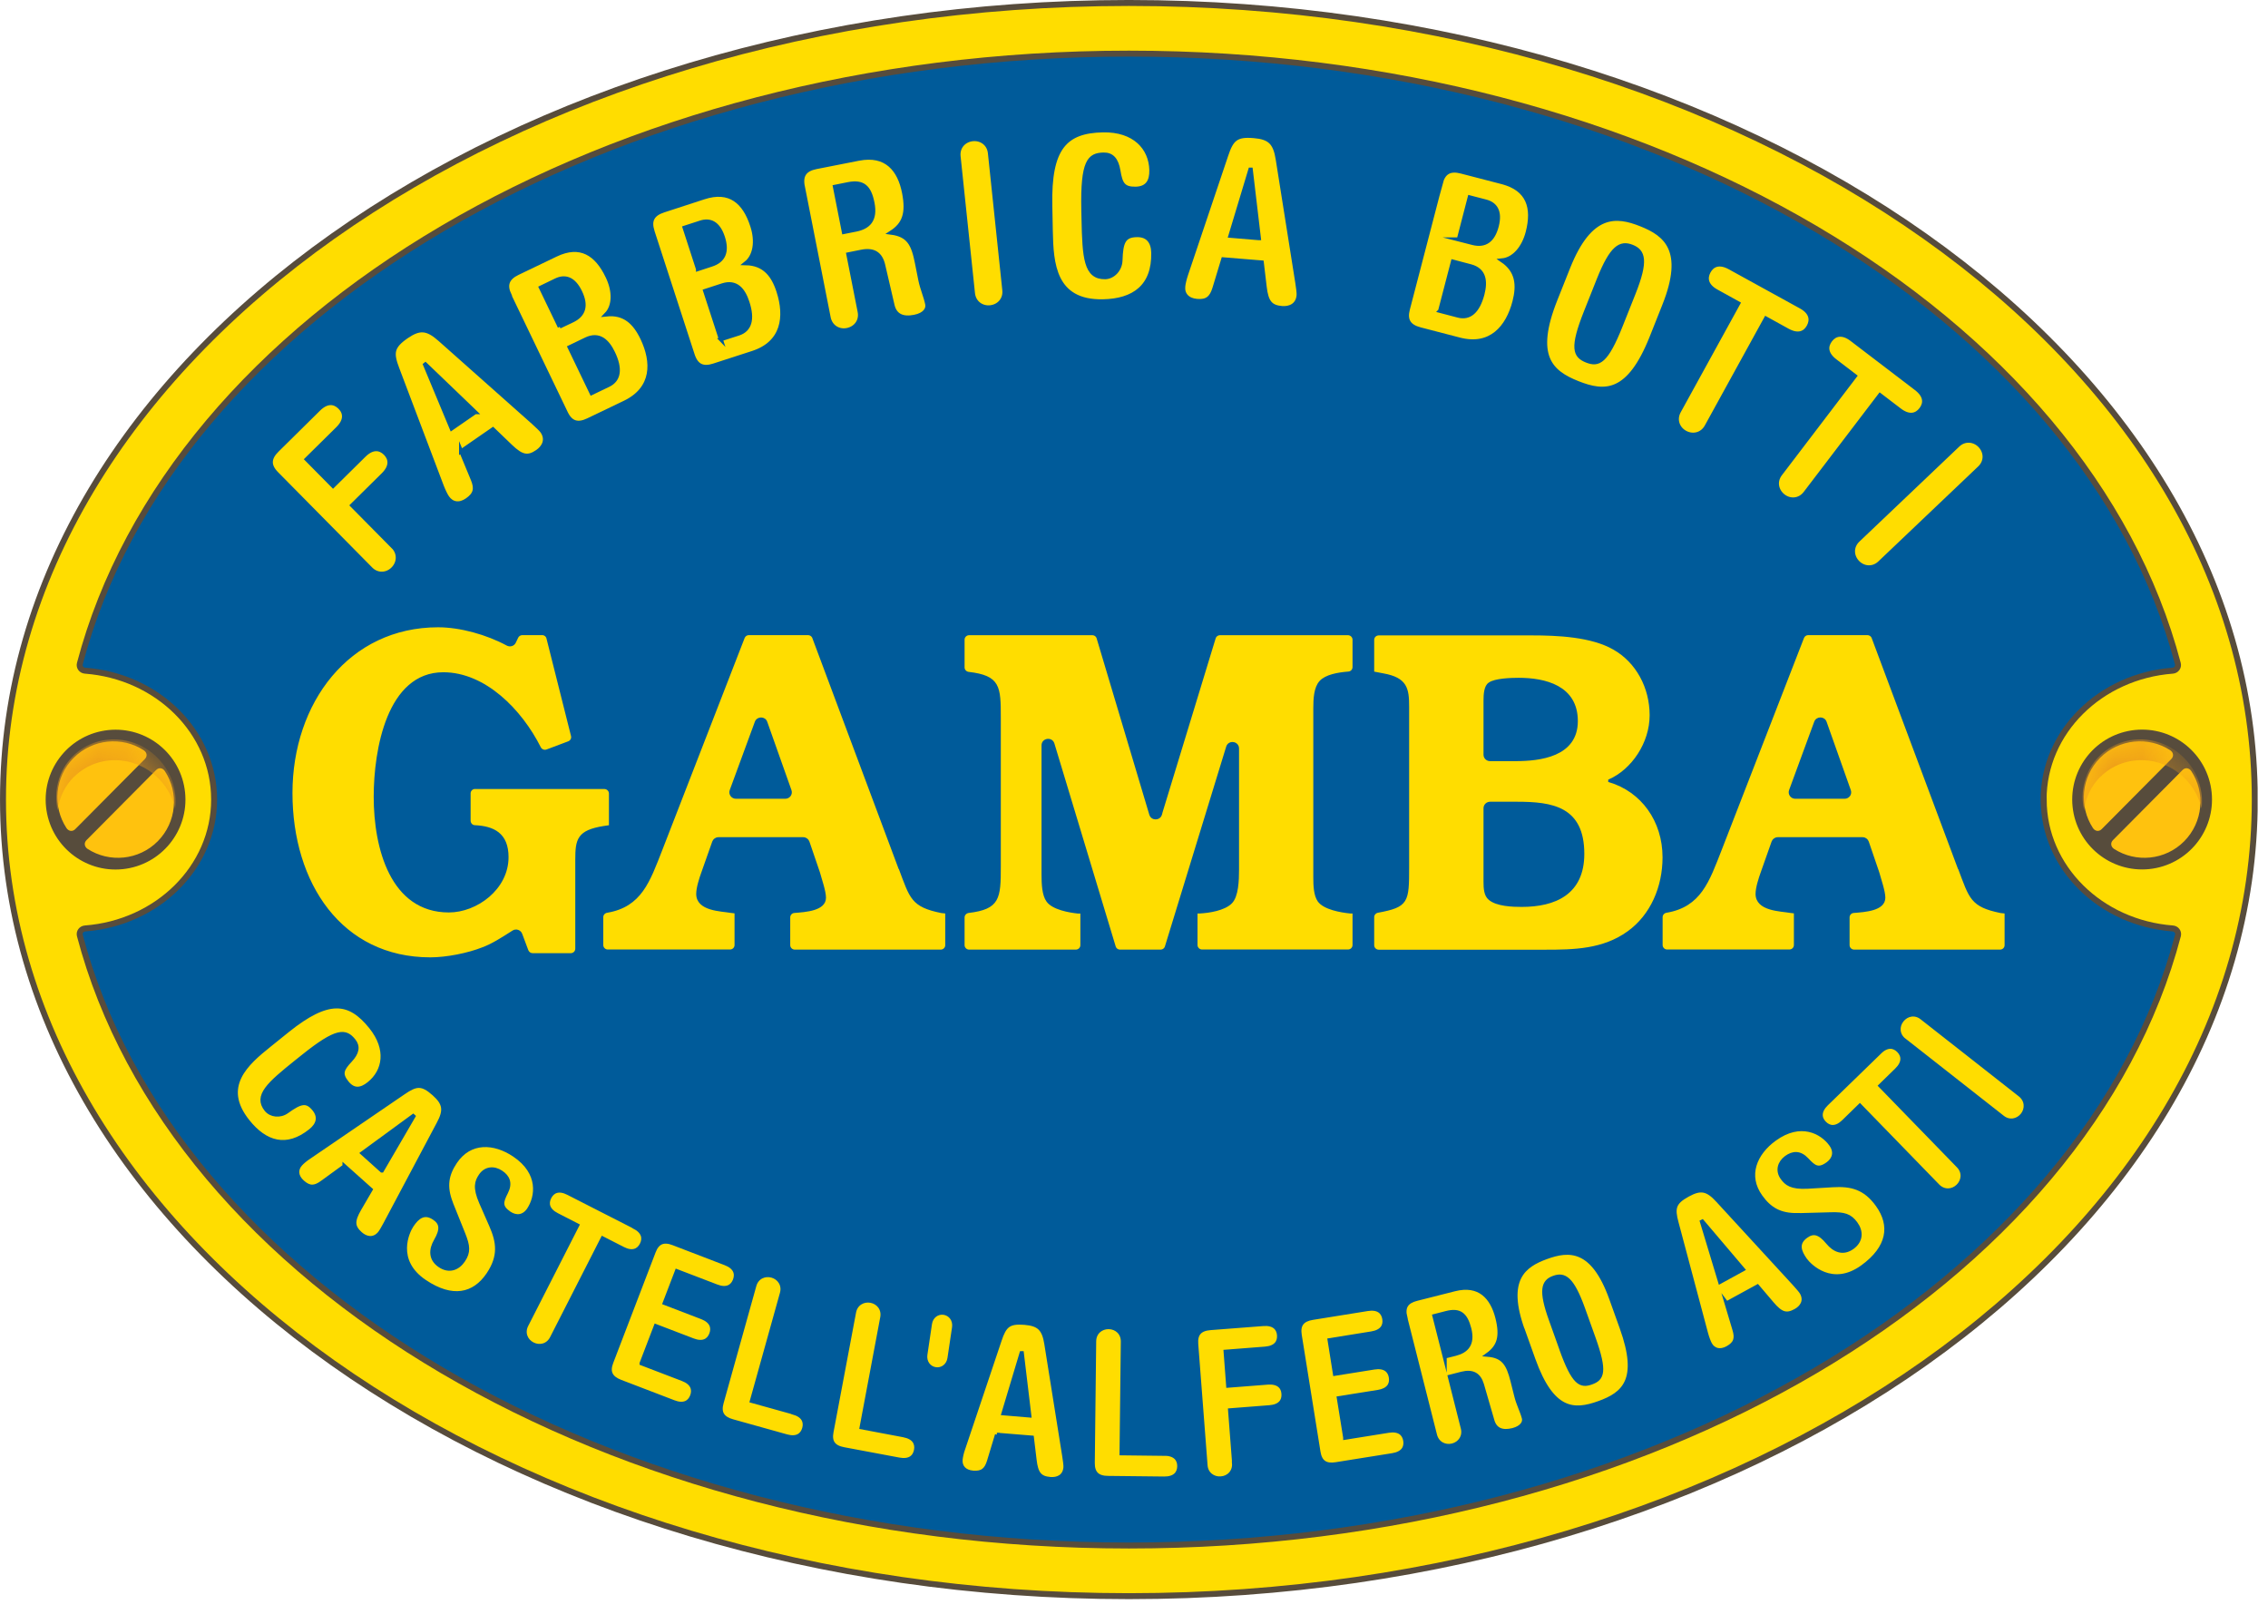 <svg width="81" height="58" viewBox="0 0 81 58" fill="none" xmlns="http://www.w3.org/2000/svg">
<g clip-path="url(#clip0_1388_3452)">
<path d="M40.318 57.002C62.525 57.002 80.528 44.265 80.528 28.554C80.528 12.843 62.525 0.106 40.318 0.106C18.11 0.106 0.107 12.843 0.107 28.554C0.107 44.265 18.11 57.002 40.318 57.002Z" fill="#FFDD00" stroke="#574C3C" stroke-width="0.213" stroke-miterlimit="10"/>
<path d="M72.986 28.554C72.986 26.128 75.014 24.146 77.596 23.951C77.723 23.941 77.812 23.823 77.78 23.699C74.517 11.305 58.985 1.915 40.318 1.915C21.651 1.915 6.115 11.305 2.852 23.699C2.82 23.823 2.909 23.941 3.037 23.951C5.618 24.146 7.647 26.128 7.647 28.554C7.647 30.98 5.618 32.962 3.037 33.157C2.909 33.168 2.82 33.285 2.852 33.409C6.115 45.803 21.647 55.193 40.318 55.193C58.989 55.193 74.517 45.803 77.784 33.409C77.815 33.285 77.727 33.168 77.599 33.157C75.017 32.962 72.989 30.98 72.989 28.554H72.986Z" fill="#005B9A" stroke="#574C3C" stroke-width="0.213" stroke-miterlimit="10"/>
<path d="M16.974 28.142H21.584C21.694 28.142 21.783 28.231 21.783 28.337V29.501L21.567 29.533C20.641 29.681 20.581 29.979 20.581 30.71V33.88C20.581 33.99 20.492 34.075 20.382 34.075H19.024C18.942 34.075 18.868 34.026 18.836 33.948L18.616 33.359C18.573 33.242 18.428 33.192 18.322 33.263C17.949 33.501 17.588 33.735 17.251 33.859C16.712 34.075 15.942 34.224 15.371 34.224C12.183 34.224 10.41 31.554 10.41 28.32C10.41 25.086 12.446 22.366 15.648 22.366C16.442 22.366 17.389 22.632 18.113 23.022C18.215 23.078 18.34 23.04 18.389 22.937L18.474 22.759C18.506 22.692 18.577 22.646 18.655 22.646H19.361C19.453 22.646 19.531 22.706 19.552 22.795L20.428 26.277C20.453 26.373 20.4 26.472 20.304 26.508L19.531 26.799C19.435 26.834 19.329 26.791 19.283 26.703C18.609 25.362 17.315 24.043 15.832 24.043C13.861 24.043 13.382 26.763 13.382 28.455C13.382 30.295 13.981 32.55 16.031 32.55C17.017 32.55 18.127 31.738 18.127 30.611C18.127 29.774 17.623 29.536 16.956 29.504C16.85 29.501 16.772 29.409 16.772 29.306V28.334C16.772 28.224 16.861 28.139 16.971 28.139L16.974 28.142Z" fill="#FFDD00" stroke="#005B9A" stroke-width="0.071" stroke-miterlimit="10"/>
<path d="M32.131 31.012C32.531 32.072 32.563 32.355 33.624 32.572L33.794 32.59V33.753C33.794 33.863 33.705 33.948 33.595 33.948H28.386C28.276 33.948 28.187 33.859 28.187 33.753V32.763C28.187 32.66 28.265 32.575 28.368 32.568C28.772 32.536 29.464 32.494 29.464 32.058C29.464 31.827 29.311 31.395 29.248 31.16L28.875 30.068C28.847 29.987 28.772 29.933 28.687 29.933H25.659C25.574 29.933 25.499 29.987 25.471 30.065L25.084 31.16C25.006 31.377 24.9 31.706 24.9 31.923C24.9 32.504 25.747 32.504 26.116 32.568L26.269 32.586V33.749C26.269 33.859 26.18 33.944 26.07 33.944H21.708C21.598 33.944 21.51 33.855 21.51 33.749V32.753C21.51 32.657 21.584 32.575 21.68 32.561C22.889 32.355 23.177 31.473 23.62 30.345L26.56 22.774C26.588 22.699 26.662 22.646 26.744 22.646H28.858C28.939 22.646 29.017 22.696 29.045 22.774L32.123 31.008L32.131 31.012ZM28.233 28.228L27.368 25.788C27.308 25.614 27.056 25.614 26.992 25.788L26.095 28.228C26.049 28.355 26.145 28.49 26.283 28.49H28.045C28.184 28.49 28.279 28.355 28.233 28.231V28.228Z" fill="#FFDD00" stroke="#005B9A" stroke-width="0.071" stroke-miterlimit="10"/>
<path d="M41.46 29.086L43.382 22.788C43.407 22.706 43.485 22.649 43.574 22.649H48.141C48.251 22.649 48.34 22.738 48.34 22.845V23.823C48.34 23.926 48.262 24.011 48.159 24.018C47.78 24.047 47.354 24.125 47.156 24.341C46.957 24.557 46.939 24.954 46.939 25.302V31.323C46.939 31.639 46.953 31.969 47.092 32.171C47.29 32.451 47.893 32.554 48.216 32.586H48.34V33.749C48.34 33.859 48.251 33.944 48.141 33.944H42.932C42.822 33.944 42.733 33.855 42.733 33.749V32.586H42.858C43.18 32.568 43.719 32.487 43.968 32.238C44.198 32.008 44.216 31.44 44.216 31.061V26.731C44.216 26.504 43.893 26.458 43.826 26.674L41.638 33.809C41.613 33.891 41.535 33.948 41.446 33.948H40.003C39.914 33.948 39.836 33.891 39.811 33.806L37.623 26.561C37.559 26.345 37.233 26.391 37.233 26.618V31.228C37.233 31.561 37.248 31.958 37.404 32.175C37.602 32.455 38.191 32.557 38.496 32.589H38.62V33.753C38.62 33.862 38.531 33.948 38.421 33.948H34.613C34.503 33.948 34.414 33.859 34.414 33.753V32.763C34.414 32.664 34.492 32.582 34.591 32.568C35.68 32.437 35.708 32.079 35.708 30.944V25.635C35.708 24.515 35.694 24.16 34.591 24.029C34.492 24.018 34.414 23.933 34.414 23.834V22.845C34.414 22.735 34.503 22.649 34.613 22.649H39.01C39.099 22.649 39.177 22.706 39.201 22.791L41.081 29.086C41.138 29.274 41.404 29.274 41.464 29.086H41.46Z" fill="#FFDD00" stroke="#005B9A" stroke-width="0.071" stroke-miterlimit="10"/>
<path d="M49.043 33.752V32.752C49.043 32.657 49.114 32.578 49.206 32.561C50.277 32.362 50.291 32.213 50.291 30.965V25.241C50.291 24.596 50.231 24.231 49.398 24.082L49.043 24.014V22.851C49.043 22.741 49.132 22.656 49.242 22.656H54.713C55.607 22.656 56.841 22.706 57.642 23.17C58.458 23.635 58.951 24.546 58.951 25.543C58.951 26.539 58.302 27.5 57.472 27.866V27.898C58.642 28.245 59.412 29.309 59.412 30.617C59.412 31.678 58.979 32.692 58.15 33.288C57.256 33.933 56.21 33.951 55.174 33.951H49.242C49.132 33.951 49.043 33.862 49.043 33.756V33.752ZM54.128 27.146C54.99 27.146 56.316 26.997 56.316 25.752C56.316 24.507 55.174 24.241 54.235 24.241C53.972 24.241 53.387 24.259 53.188 24.408C53.036 24.507 53.018 24.791 53.018 25.022V26.951C53.018 27.061 53.107 27.146 53.217 27.146H54.128ZM53.018 31.49C53.018 31.72 53.032 31.972 53.188 32.103C53.451 32.334 54.022 32.352 54.344 32.352C55.532 32.352 56.547 31.919 56.547 30.493C56.547 28.834 55.437 28.667 54.174 28.667H53.217C53.107 28.667 53.018 28.756 53.018 28.862V31.486V31.49Z" fill="#FFDD00" stroke="#005B9A" stroke-width="0.071" stroke-miterlimit="10"/>
<path d="M69.965 31.012C70.365 32.072 70.397 32.355 71.458 32.572L71.628 32.59V33.753C71.628 33.863 71.539 33.948 71.429 33.948H66.22C66.11 33.948 66.021 33.859 66.021 33.753V32.763C66.021 32.66 66.099 32.575 66.202 32.568C66.606 32.536 67.298 32.494 67.298 32.058C67.298 31.827 67.145 31.395 67.082 31.16L66.709 30.068C66.681 29.987 66.606 29.933 66.521 29.933H63.493C63.408 29.933 63.333 29.987 63.305 30.065L62.918 31.16C62.84 31.377 62.734 31.706 62.734 31.923C62.734 32.504 63.581 32.504 63.95 32.568L64.103 32.586V33.749C64.103 33.859 64.014 33.944 63.904 33.944H59.542C59.432 33.944 59.344 33.855 59.344 33.749V32.753C59.344 32.657 59.418 32.575 59.514 32.561C60.723 32.355 61.011 31.473 61.454 30.345L64.394 22.774C64.422 22.699 64.496 22.646 64.578 22.646H66.692C66.773 22.646 66.851 22.696 66.879 22.774L69.957 31.008L69.965 31.012ZM66.067 28.228L65.202 25.788C65.142 25.614 64.89 25.611 64.826 25.788L63.929 28.228C63.883 28.355 63.979 28.49 64.117 28.49H65.879C66.018 28.49 66.114 28.355 66.067 28.231V28.228Z" fill="#FFDD00" stroke="#005B9A" stroke-width="0.071" stroke-miterlimit="10"/>
<path d="M14.04 19.525C14.277 19.767 14.245 20.104 14.033 20.316C13.82 20.529 13.479 20.557 13.242 20.316L9.88 16.912C9.596 16.625 9.607 16.362 9.901 16.075L11.38 14.614C11.678 14.32 11.944 14.351 12.139 14.547C12.334 14.742 12.359 15.011 12.061 15.305L10.951 16.401L11.894 17.355L13.004 16.259C13.302 15.965 13.568 15.997 13.763 16.192C13.955 16.387 13.983 16.657 13.685 16.951L12.575 18.047L14.04 19.529V19.525Z" fill="#FFDD00" stroke="#005B9A" stroke-width="0.142" stroke-miterlimit="10"/>
<path d="M16.466 16.11L16.877 17.103C17.023 17.444 16.98 17.649 16.682 17.855C16.406 18.047 16.143 18 15.98 17.77C15.923 17.692 15.842 17.522 15.781 17.366L14.193 13.171C13.976 12.603 14.001 12.38 14.519 12.021C14.987 11.699 15.257 11.72 15.711 12.124L19.041 15.082C19.175 15.206 19.31 15.327 19.363 15.401C19.569 15.699 19.42 15.972 19.193 16.128C18.856 16.362 18.633 16.32 18.235 15.937L17.604 15.33L16.466 16.117V16.11ZM16.973 14.72L15.193 13.011L15.179 13.022L16.129 15.302L16.97 14.72H16.973Z" fill="#FFDD00" stroke="#005B9A" stroke-width="0.142" stroke-miterlimit="10"/>
<path d="M18.199 10.539C18.025 10.174 18.121 9.929 18.49 9.752L19.848 9.1C20.724 8.678 21.309 9.06 21.699 9.88C21.948 10.397 21.944 10.929 21.65 11.231C22.302 11.16 22.671 11.522 22.937 12.075C23.345 12.926 23.355 13.873 22.313 14.376L21.004 15.004C20.635 15.181 20.384 15.107 20.21 14.742L18.192 10.543L18.199 10.539ZM19.986 11.663L20.447 11.444C20.862 11.245 20.951 10.905 20.721 10.426C20.483 9.929 20.167 9.858 19.852 10.011L19.316 10.27L19.99 11.671L19.986 11.663ZM21.128 14.039L21.731 13.749C22.107 13.568 22.174 13.178 21.898 12.603C21.696 12.181 21.398 11.894 20.93 12.117L20.341 12.401L21.128 14.039Z" fill="#FFDD00" stroke="#005B9A" stroke-width="0.142" stroke-miterlimit="10"/>
<path d="M23.306 8.259C23.182 7.876 23.306 7.646 23.7 7.518L25.136 7.05C26.061 6.748 26.59 7.206 26.866 8.068C27.044 8.614 26.969 9.139 26.639 9.401C27.296 9.415 27.615 9.823 27.803 10.408C28.093 11.309 27.976 12.248 26.877 12.603L25.497 13.05C25.108 13.178 24.87 13.068 24.742 12.681L23.302 8.252L23.306 8.259ZM24.927 9.61L25.412 9.451C25.852 9.309 25.983 8.982 25.82 8.475C25.65 7.954 25.349 7.837 25.015 7.947L24.448 8.131L24.927 9.607V9.61ZM25.742 12.117L26.381 11.912C26.778 11.78 26.895 11.405 26.696 10.798C26.551 10.351 26.295 10.029 25.802 10.188L25.182 10.39L25.746 12.121L25.742 12.117Z" fill="#FFDD00" stroke="#005B9A" stroke-width="0.142" stroke-miterlimit="10"/>
<path d="M28.672 6.656C28.594 6.259 28.75 6.046 29.151 5.968L30.665 5.67C31.661 5.475 32.126 6.067 32.285 6.876C32.434 7.628 32.285 8.014 31.824 8.309C32.449 8.39 32.615 8.72 32.746 9.387L32.867 9.997C32.931 10.312 33.059 10.585 33.115 10.869C33.147 11.036 33.026 11.241 32.658 11.312C32.246 11.394 31.966 11.277 31.878 10.904L31.541 9.454C31.445 9.06 31.2 8.904 30.775 8.986L30.296 9.082L30.7 11.128C30.768 11.461 30.555 11.724 30.257 11.784C29.959 11.844 29.665 11.678 29.597 11.344L28.672 6.649V6.656ZM30.136 8.287L30.566 8.202C31.009 8.114 31.285 7.862 31.161 7.245C31.048 6.674 30.821 6.472 30.296 6.574L29.817 6.67L30.136 8.287Z" fill="#FFDD00" stroke="#005B9A" stroke-width="0.142" stroke-miterlimit="10"/>
<path d="M34.236 5.585C34.2 5.248 34.435 5.004 34.736 4.972C35.037 4.94 35.318 5.131 35.353 5.468L35.867 10.358C35.903 10.695 35.669 10.94 35.367 10.972C35.066 11.004 34.786 10.812 34.75 10.475L34.236 5.585Z" fill="#FFDD00" stroke="#005B9A" stroke-width="0.142" stroke-miterlimit="10"/>
<path d="M37.512 7.337C37.469 5.284 38.044 4.681 39.395 4.656C40.508 4.635 41.101 5.277 41.118 6.078C41.126 6.458 40.987 6.727 40.562 6.738C40.126 6.745 40.023 6.578 39.945 6.096C39.877 5.692 39.707 5.511 39.413 5.518C38.902 5.529 38.654 5.752 38.689 7.49L38.696 7.812C38.725 9.203 38.771 9.912 39.469 9.901C39.753 9.894 40.008 9.632 40.019 9.298C40.04 8.642 40.136 8.405 40.604 8.398C40.991 8.39 41.179 8.635 41.186 9.025C41.211 10.238 40.484 10.738 39.391 10.759C37.633 10.795 37.554 9.398 37.53 8.266L37.512 7.344V7.337Z" fill="#FFDD00" stroke="#005B9A" stroke-width="0.142" stroke-miterlimit="10"/>
<path d="M43.686 9.259L43.374 10.287C43.267 10.642 43.104 10.777 42.746 10.745C42.413 10.716 42.235 10.514 42.26 10.234C42.267 10.138 42.31 9.954 42.363 9.798L43.796 5.543C43.987 4.968 44.15 4.808 44.778 4.862C45.345 4.908 45.54 5.096 45.633 5.695L46.331 10.096C46.359 10.277 46.384 10.458 46.377 10.546C46.345 10.908 46.058 11.021 45.785 11C45.377 10.965 45.232 10.791 45.168 10.241L45.065 9.372L43.686 9.259ZM44.962 8.507L44.672 6.057H44.654L43.941 8.422L44.959 8.507H44.962Z" fill="#FFDD00" stroke="#005B9A" stroke-width="0.142" stroke-miterlimit="10"/>
<path d="M51.456 6.539C51.559 6.149 51.789 6.025 52.187 6.128L53.648 6.507C54.587 6.752 54.786 7.422 54.559 8.298C54.414 8.855 54.066 9.256 53.648 9.298C54.194 9.667 54.24 10.181 54.087 10.773C53.85 11.688 53.243 12.415 52.123 12.124L50.718 11.759C50.321 11.656 50.179 11.433 50.282 11.043L51.456 6.536V6.539ZM51.428 11.103L52.077 11.273C52.481 11.38 52.782 11.124 52.946 10.504C53.062 10.05 53.023 9.639 52.52 9.507L51.889 9.341L51.431 11.1L51.428 11.103ZM52.091 8.55L52.587 8.677C53.034 8.795 53.321 8.592 53.456 8.075C53.594 7.543 53.403 7.284 53.062 7.195L52.488 7.046L52.098 8.55H52.091Z" fill="#FFDD00" stroke="#005B9A" stroke-width="0.142" stroke-miterlimit="10"/>
<path d="M56.01 9.547C56.8 7.564 57.733 7.667 58.605 8.015C59.478 8.362 60.226 8.929 59.435 10.912L58.981 12.054C58.169 14.089 57.315 14.061 56.35 13.678C55.385 13.295 54.743 12.724 55.556 10.688L56.01 9.547ZM56.644 11.121C56.116 12.444 56.247 12.71 56.666 12.88C57.087 13.047 57.364 12.94 57.889 11.617L58.343 10.476C58.807 9.312 58.697 8.972 58.286 8.809C57.875 8.646 57.563 8.816 57.098 9.979L56.644 11.121Z" fill="#FFDD00" stroke="#005B9A" stroke-width="0.142" stroke-miterlimit="10"/>
<path d="M64.314 10.951C64.683 11.153 64.725 11.419 64.594 11.66C64.463 11.901 64.215 12.004 63.846 11.802L63.069 11.373L60.949 15.228C60.785 15.526 60.452 15.593 60.186 15.448C59.92 15.302 59.8 14.987 59.963 14.689L62.083 10.834L61.307 10.405C60.938 10.203 60.895 9.937 61.027 9.696C61.158 9.455 61.406 9.352 61.775 9.554L64.314 10.951Z" fill="#FFDD00" stroke="#005B9A" stroke-width="0.142" stroke-miterlimit="10"/>
<path d="M68.436 13.876C68.77 14.132 68.777 14.398 68.61 14.617C68.443 14.837 68.181 14.901 67.848 14.649L67.142 14.11L64.475 17.61C64.269 17.88 63.929 17.898 63.691 17.713C63.454 17.529 63.376 17.199 63.581 16.93L66.248 13.429L65.543 12.89C65.209 12.635 65.202 12.369 65.369 12.149C65.535 11.929 65.798 11.866 66.131 12.117L68.436 13.876Z" fill="#FFDD00" stroke="#005B9A" stroke-width="0.142" stroke-miterlimit="10"/>
<path d="M69.924 15.898C70.169 15.664 70.509 15.703 70.715 15.919C70.924 16.139 70.945 16.476 70.697 16.71L67.133 20.1C66.888 20.334 66.548 20.295 66.342 20.079C66.133 19.859 66.112 19.522 66.36 19.288L69.924 15.898Z" fill="#FFDD00" stroke="#005B9A" stroke-width="0.142" stroke-miterlimit="10"/>
<path d="M10.269 36.802C11.723 35.636 12.475 35.717 13.245 36.675C13.88 37.465 13.741 38.249 13.174 38.703C12.904 38.919 12.635 38.969 12.39 38.664C12.142 38.356 12.206 38.189 12.511 37.866C12.762 37.597 12.801 37.37 12.635 37.164C12.344 36.802 12.046 36.746 10.816 37.735L10.585 37.919C9.599 38.71 9.113 39.136 9.511 39.629C9.674 39.831 10.004 39.87 10.248 39.693C10.73 39.345 10.954 39.281 11.22 39.614C11.44 39.888 11.365 40.161 11.092 40.38C10.234 41.069 9.468 40.82 8.851 40.047C7.851 38.799 8.815 37.969 9.617 37.327L10.269 36.802Z" fill="#FFDD00" stroke="#005B9A" stroke-width="0.142" stroke-miterlimit="10"/>
<path d="M12.302 41.65L11.511 42.225C11.238 42.427 11.05 42.43 10.805 42.214C10.578 42.012 10.561 41.767 10.731 41.576C10.791 41.508 10.919 41.398 11.046 41.317L14.412 39.019C14.866 38.707 15.072 38.682 15.497 39.061C15.883 39.405 15.922 39.65 15.66 40.132L13.763 43.703C13.685 43.849 13.603 43.994 13.55 44.054C13.33 44.299 13.061 44.225 12.873 44.058C12.596 43.81 12.586 43.604 12.837 43.171L13.238 42.483L12.302 41.647V41.65ZM13.639 41.803L14.767 39.866L14.756 39.856L12.944 41.182L13.635 41.803H13.639Z" fill="#FFDD00" stroke="#005B9A" stroke-width="0.142" stroke-miterlimit="10"/>
<path d="M16.107 42.962C15.87 42.359 15.962 41.934 16.26 41.491C16.781 40.718 17.65 40.76 18.37 41.246C19.317 41.884 19.189 42.742 18.887 43.196C18.703 43.469 18.434 43.491 18.192 43.331C17.852 43.1 17.902 42.916 18.075 42.579C18.242 42.249 18.136 42.026 17.895 41.867C17.636 41.693 17.338 41.725 17.164 41.987C17.029 42.189 16.944 42.398 17.182 42.944L17.54 43.76C17.806 44.363 17.87 44.867 17.441 45.508C16.933 46.264 16.146 46.427 15.171 45.771C14.057 45.023 14.558 43.98 14.703 43.764C14.898 43.469 15.146 43.257 15.504 43.498C15.77 43.675 15.802 43.902 15.565 44.31C15.384 44.622 15.366 44.962 15.707 45.193C16.04 45.42 16.355 45.292 16.543 45.012C16.746 44.714 16.717 44.491 16.55 44.072L16.107 42.969V42.962Z" fill="#FFDD00" stroke="#005B9A" stroke-width="0.142" stroke-miterlimit="10"/>
<path d="M22.645 43.81C22.985 43.983 23.031 44.221 22.918 44.444C22.805 44.668 22.581 44.767 22.244 44.593L21.524 44.225L19.709 47.785C19.567 48.062 19.269 48.129 19.024 48.005C18.779 47.881 18.659 47.597 18.801 47.32L20.616 43.76L19.897 43.391C19.556 43.218 19.51 42.98 19.623 42.757C19.737 42.533 19.96 42.434 20.297 42.608L22.645 43.806V43.81Z" fill="#FFDD00" stroke="#005B9A" stroke-width="0.142" stroke-miterlimit="10"/>
<path d="M22.912 48.689L24.376 49.25C24.731 49.384 24.805 49.618 24.717 49.852C24.628 50.087 24.415 50.211 24.061 50.072L22.156 49.342C21.809 49.207 21.702 48.994 21.834 48.65L23.348 44.7C23.479 44.356 23.702 44.267 24.05 44.402L25.905 45.115C26.259 45.249 26.334 45.483 26.245 45.718C26.156 45.952 25.944 46.076 25.589 45.937L24.174 45.395L23.738 46.533L25.061 47.04C25.415 47.175 25.49 47.409 25.401 47.643C25.312 47.877 25.1 48.001 24.745 47.863L23.422 47.356L22.912 48.686V48.689Z" fill="#FFDD00" stroke="#005B9A" stroke-width="0.142" stroke-miterlimit="10"/>
<path d="M28.326 50.445C28.691 50.547 28.787 50.771 28.72 51.012C28.652 51.253 28.454 51.395 28.088 51.292L26.159 50.753C25.801 50.654 25.674 50.448 25.773 50.097L26.943 45.909C27.025 45.611 27.308 45.483 27.571 45.558C27.833 45.632 28.007 45.888 27.925 46.182L26.851 50.03L28.326 50.441V50.445Z" fill="#FFDD00" stroke="#005B9A" stroke-width="0.142" stroke-miterlimit="10"/>
<path d="M32.27 51.257C32.646 51.328 32.759 51.544 32.713 51.788C32.667 52.033 32.483 52.193 32.107 52.122L30.139 51.753C29.773 51.686 29.628 51.494 29.699 51.133L30.504 46.859C30.561 46.558 30.83 46.405 31.1 46.455C31.369 46.505 31.564 46.746 31.508 47.047L30.77 50.973L32.274 51.257H32.27Z" fill="#FFDD00" stroke="#005B9A" stroke-width="0.142" stroke-miterlimit="10"/>
<path d="M33.214 47.278C33.253 47.008 33.476 46.849 33.71 46.884C33.944 46.92 34.111 47.136 34.072 47.406L33.909 48.501C33.87 48.771 33.646 48.931 33.412 48.895C33.178 48.859 33.012 48.643 33.051 48.374L33.214 47.278Z" fill="#FFDD00" stroke="#005B9A" stroke-width="0.142" stroke-miterlimit="10"/>
<path d="M35.606 51.236L35.323 52.172C35.227 52.495 35.078 52.615 34.752 52.59C34.447 52.565 34.287 52.381 34.309 52.126C34.316 52.037 34.351 51.87 34.404 51.728L35.702 47.863C35.876 47.338 36.025 47.196 36.592 47.242C37.106 47.285 37.284 47.455 37.369 48.001L38.007 51.998C38.032 52.161 38.057 52.328 38.05 52.406C38.021 52.736 37.763 52.838 37.511 52.817C37.138 52.785 37.007 52.629 36.95 52.129L36.855 51.338L35.603 51.236H35.606ZM36.763 50.551L36.496 48.324H36.482L35.837 50.473L36.763 50.551Z" fill="#FFDD00" stroke="#005B9A" stroke-width="0.142" stroke-miterlimit="10"/>
<path d="M41.586 51.916C41.966 51.92 42.118 52.115 42.114 52.363C42.111 52.611 41.959 52.803 41.575 52.8L39.572 52.778C39.2 52.775 39.026 52.611 39.029 52.243L39.079 47.895C39.083 47.587 39.32 47.392 39.597 47.395C39.873 47.399 40.104 47.601 40.1 47.909L40.054 51.902L41.586 51.92V51.916Z" fill="#FFDD00" stroke="#005B9A" stroke-width="0.142" stroke-miterlimit="10"/>
<path d="M44.071 52.253C44.096 52.562 43.876 52.778 43.603 52.795C43.33 52.817 43.078 52.636 43.057 52.331L42.724 47.998C42.696 47.632 42.859 47.459 43.231 47.43L45.114 47.285C45.493 47.256 45.66 47.434 45.678 47.682C45.696 47.93 45.561 48.132 45.181 48.161L43.77 48.271L43.862 49.487L45.274 49.377C45.653 49.349 45.82 49.526 45.837 49.774C45.855 50.022 45.72 50.224 45.341 50.253L43.93 50.363L44.075 52.253H44.071Z" fill="#FFDD00" stroke="#005B9A" stroke-width="0.142" stroke-miterlimit="10"/>
<path d="M48.041 51.345L49.59 51.097C49.966 51.037 50.147 51.2 50.186 51.448C50.225 51.696 50.105 51.906 49.729 51.966L47.715 52.288C47.346 52.349 47.147 52.214 47.09 51.852L46.42 47.675C46.363 47.313 46.509 47.125 46.878 47.065L48.842 46.749C49.218 46.689 49.399 46.852 49.438 47.1C49.477 47.349 49.356 47.558 48.98 47.618L47.484 47.859L47.675 49.062L49.076 48.838C49.452 48.778 49.633 48.941 49.672 49.189C49.711 49.437 49.59 49.647 49.215 49.707L47.814 49.93L48.041 51.338V51.345Z" fill="#FFDD00" stroke="#005B9A" stroke-width="0.142" stroke-miterlimit="10"/>
<path d="M50.189 47.037C50.101 46.682 50.228 46.48 50.59 46.388L51.948 46.044C52.842 45.817 53.292 46.331 53.477 47.058C53.647 47.736 53.533 48.09 53.129 48.381C53.696 48.427 53.867 48.718 54.016 49.313L54.154 49.863C54.225 50.147 54.356 50.388 54.423 50.643C54.462 50.792 54.359 50.984 54.03 51.069C53.661 51.161 53.402 51.069 53.303 50.739L52.927 49.441C52.821 49.09 52.593 48.959 52.207 49.055L51.778 49.165L52.242 51.002C52.317 51.299 52.14 51.551 51.874 51.619C51.608 51.686 51.331 51.551 51.253 51.253L50.186 47.037H50.189ZM51.597 48.445L51.98 48.349C52.377 48.246 52.615 48.005 52.477 47.452C52.345 46.938 52.129 46.767 51.657 46.888L51.228 46.998L51.597 48.452V48.445Z" fill="#FFDD00" stroke="#005B9A" stroke-width="0.142" stroke-miterlimit="10"/>
<path d="M54.387 47.501C53.731 45.678 54.429 45.185 55.231 44.895C56.032 44.604 56.883 44.544 57.539 46.366L57.915 47.416C58.589 49.288 57.99 49.785 57.103 50.104C56.217 50.423 55.437 50.423 54.766 48.551L54.391 47.501H54.387ZM55.766 48.193C56.203 49.409 56.451 49.515 56.837 49.373C57.224 49.235 57.348 48.994 56.912 47.778L56.536 46.728C56.149 45.657 55.873 45.49 55.493 45.629C55.114 45.763 55.004 46.068 55.391 47.139L55.766 48.189V48.193Z" fill="#FFDD00" stroke="#005B9A" stroke-width="0.142" stroke-miterlimit="10"/>
<path d="M61.661 46.54L61.941 47.476C62.04 47.799 61.984 47.98 61.696 48.139C61.431 48.285 61.193 48.221 61.072 47.998C61.03 47.92 60.969 47.76 60.931 47.615L59.881 43.675C59.735 43.143 59.782 42.941 60.282 42.668C60.735 42.419 60.977 42.462 61.349 42.87L64.087 45.849C64.197 45.973 64.31 46.097 64.349 46.168C64.509 46.459 64.349 46.689 64.129 46.81C63.803 46.99 63.604 46.93 63.282 46.547L62.767 45.941L61.664 46.544L61.661 46.54ZM62.246 45.331L60.796 43.622L60.782 43.629L61.431 45.778L62.246 45.331Z" fill="#FFDD00" stroke="#005B9A" stroke-width="0.142" stroke-miterlimit="10"/>
<path d="M64.21 43.391C63.564 43.406 63.195 43.172 62.883 42.739C62.337 41.984 62.678 41.182 63.383 40.675C64.309 40.005 65.071 40.423 65.391 40.867C65.586 41.136 65.511 41.395 65.277 41.565C64.944 41.806 64.788 41.693 64.532 41.416C64.281 41.147 64.036 41.168 63.798 41.338C63.547 41.523 63.472 41.81 63.656 42.065C63.798 42.26 63.965 42.413 64.561 42.381L65.451 42.328C66.107 42.289 66.603 42.402 67.054 43.026C67.586 43.764 67.465 44.558 66.515 45.246C65.43 46.03 64.621 45.2 64.472 44.991C64.266 44.703 64.149 44.399 64.5 44.147C64.759 43.959 64.983 44.008 65.281 44.37C65.511 44.65 65.823 44.785 66.156 44.544C66.483 44.306 66.476 43.969 66.277 43.696C66.068 43.406 65.852 43.352 65.398 43.363L64.21 43.395V43.391Z" fill="#FFDD00" stroke="#005B9A" stroke-width="0.142" stroke-miterlimit="10"/>
<path d="M67.123 37.579C67.396 37.313 67.637 37.345 67.811 37.522C67.984 37.7 68.009 37.944 67.736 38.21L67.158 38.774L69.942 41.639C70.158 41.859 70.126 42.168 69.928 42.359C69.733 42.551 69.424 42.572 69.208 42.352L66.424 39.487L65.846 40.051C65.573 40.317 65.332 40.285 65.158 40.107C64.984 39.93 64.96 39.685 65.233 39.419L67.123 37.583V37.579Z" fill="#FFDD00" stroke="#005B9A" stroke-width="0.142" stroke-miterlimit="10"/>
<path d="M68.006 37.146C67.764 36.955 67.754 36.646 67.924 36.434C68.094 36.217 68.396 36.153 68.637 36.345L72.147 39.1C72.389 39.292 72.399 39.6 72.233 39.813C72.062 40.029 71.761 40.093 71.52 39.902L68.009 37.146H68.006Z" fill="#FFDD00" stroke="#005B9A" stroke-width="0.142" stroke-miterlimit="10"/>
<path d="M76.731 30.754C77.946 30.629 78.83 29.542 78.705 28.326C78.58 27.11 77.493 26.226 76.277 26.351C75.062 26.477 74.178 27.564 74.303 28.779C74.428 29.995 75.515 30.879 76.731 30.754Z" fill="#574C3C" stroke="#574C3C" stroke-width="0.567" stroke-miterlimit="10"/>
<path d="M75.003 27.065C74.326 27.749 74.24 28.795 74.748 29.572C74.826 29.689 74.964 29.71 75.063 29.607L77.546 27.107C77.645 27.008 77.624 26.869 77.507 26.791C76.73 26.291 75.68 26.384 75.003 27.065Z" fill="#FFC20E"/>
<mask id="mask0_1388_3452" style="mask-type:luminance" maskUnits="userSpaceOnUse" x="74" y="26" width="4" height="4">
<path d="M75.003 27.065C74.326 27.749 74.24 28.795 74.748 29.572C74.826 29.689 74.964 29.71 75.063 29.607L77.546 27.107C77.645 27.008 77.624 26.869 77.507 26.791C76.73 26.291 75.68 26.384 75.003 27.065Z" fill="white"/>
</mask>
<g mask="url(#mask0_1388_3452)">
<path d="M75.01 27.749C75.825 26.93 77.173 26.948 78.024 27.792C78.336 28.1 78.538 28.48 78.627 28.873C78.705 28.231 78.492 27.554 77.985 27.05C77.134 26.206 75.786 26.189 74.971 27.008C74.457 27.526 74.279 28.256 74.432 28.937C74.485 28.497 74.676 28.079 75.006 27.745L75.01 27.749Z" fill="#ED9D19"/>
</g>
<path d="M78.006 30.044C78.683 29.359 78.769 28.313 78.261 27.537C78.183 27.42 78.045 27.398 77.946 27.501L75.464 30.001C75.364 30.101 75.386 30.239 75.503 30.317C76.279 30.817 77.329 30.725 78.006 30.044Z" fill="#FFC20E"/>
<mask id="mask1_1388_3452" style="mask-type:luminance" maskUnits="userSpaceOnUse" x="75" y="27" width="4" height="4">
<path d="M78.006 30.044C78.683 29.359 78.769 28.313 78.261 27.537C78.183 27.42 78.045 27.398 77.946 27.501L75.464 30.001C75.364 30.101 75.386 30.239 75.503 30.317C76.279 30.817 77.329 30.725 78.006 30.044Z" fill="white"/>
</mask>
<g mask="url(#mask1_1388_3452)">
<path d="M75.01 27.749C75.825 26.93 77.173 26.948 78.024 27.792C78.336 28.1 78.538 28.48 78.627 28.873C78.705 28.231 78.492 27.554 77.985 27.05C77.134 26.206 75.786 26.189 74.971 27.008C74.457 27.526 74.279 28.256 74.432 28.937C74.485 28.497 74.676 28.079 75.006 27.745L75.01 27.749Z" fill="#ED9D19"/>
</g>
<path d="M4.354 30.757C5.569 30.631 6.453 29.544 6.328 28.329C6.203 27.113 5.116 26.229 3.9 26.354C2.685 26.48 1.801 27.567 1.926 28.782C2.051 29.998 3.138 30.882 4.354 30.757Z" fill="#574C3C" stroke="#574C3C" stroke-width="0.567" stroke-miterlimit="10"/>
<path d="M2.63 27.065C1.952 27.75 1.867 28.796 2.374 29.572C2.453 29.689 2.591 29.71 2.69 29.608L5.172 27.108C5.272 27.008 5.25 26.87 5.133 26.792C4.357 26.292 3.307 26.384 2.63 27.065Z" fill="#FFC20E"/>
<mask id="mask2_1388_3452" style="mask-type:luminance" maskUnits="userSpaceOnUse" x="2" y="26" width="4" height="4">
<path d="M2.632 27.066C1.954 27.75 1.869 28.796 2.376 29.573C2.454 29.69 2.593 29.711 2.692 29.608L5.174 27.108C5.274 27.009 5.252 26.87 5.135 26.793C4.359 26.293 3.309 26.385 2.632 27.066Z" fill="white"/>
</mask>
<g mask="url(#mask2_1388_3452)">
<path d="M2.639 27.75C3.454 26.931 4.802 26.949 5.653 27.793C5.965 28.101 6.167 28.48 6.256 28.874C6.334 28.232 6.121 27.555 5.614 27.051C4.763 26.207 3.415 26.19 2.6 27.009C2.085 27.527 1.908 28.257 2.061 28.938C2.114 28.498 2.305 28.08 2.635 27.747L2.639 27.75Z" fill="#ED9D19"/>
</g>
<path d="M5.633 30.044C6.31 29.359 6.396 28.313 5.888 27.537C5.81 27.42 5.672 27.398 5.573 27.501L3.091 30.001C2.991 30.101 3.013 30.239 3.13 30.317C3.906 30.817 4.956 30.725 5.633 30.044Z" fill="#FFC20E"/>
<mask id="mask3_1388_3452" style="mask-type:luminance" maskUnits="userSpaceOnUse" x="3" y="27" width="4" height="4">
<path d="M5.635 30.043C6.312 29.359 6.398 28.313 5.89 27.536C5.812 27.419 5.674 27.398 5.575 27.501L3.092 30.001C2.993 30.1 3.014 30.238 3.131 30.316C3.908 30.816 4.958 30.724 5.635 30.043Z" fill="white"/>
</mask>
<g mask="url(#mask3_1388_3452)">
<path d="M2.639 27.75C3.454 26.93 4.802 26.948 5.653 27.792C5.965 28.101 6.167 28.48 6.256 28.874C6.334 28.232 6.121 27.555 5.614 27.051C4.763 26.207 3.415 26.189 2.6 27.008C2.085 27.526 1.908 28.257 2.061 28.938C2.114 28.498 2.305 28.079 2.635 27.746L2.639 27.75Z" fill="#ED9D19"/>
</g>
</g>
<defs>
<clipPath id="clip0_1388_3452">
<rect width="80.63" height="57.108" fill="white"/>
</clipPath>
</defs>
</svg>
